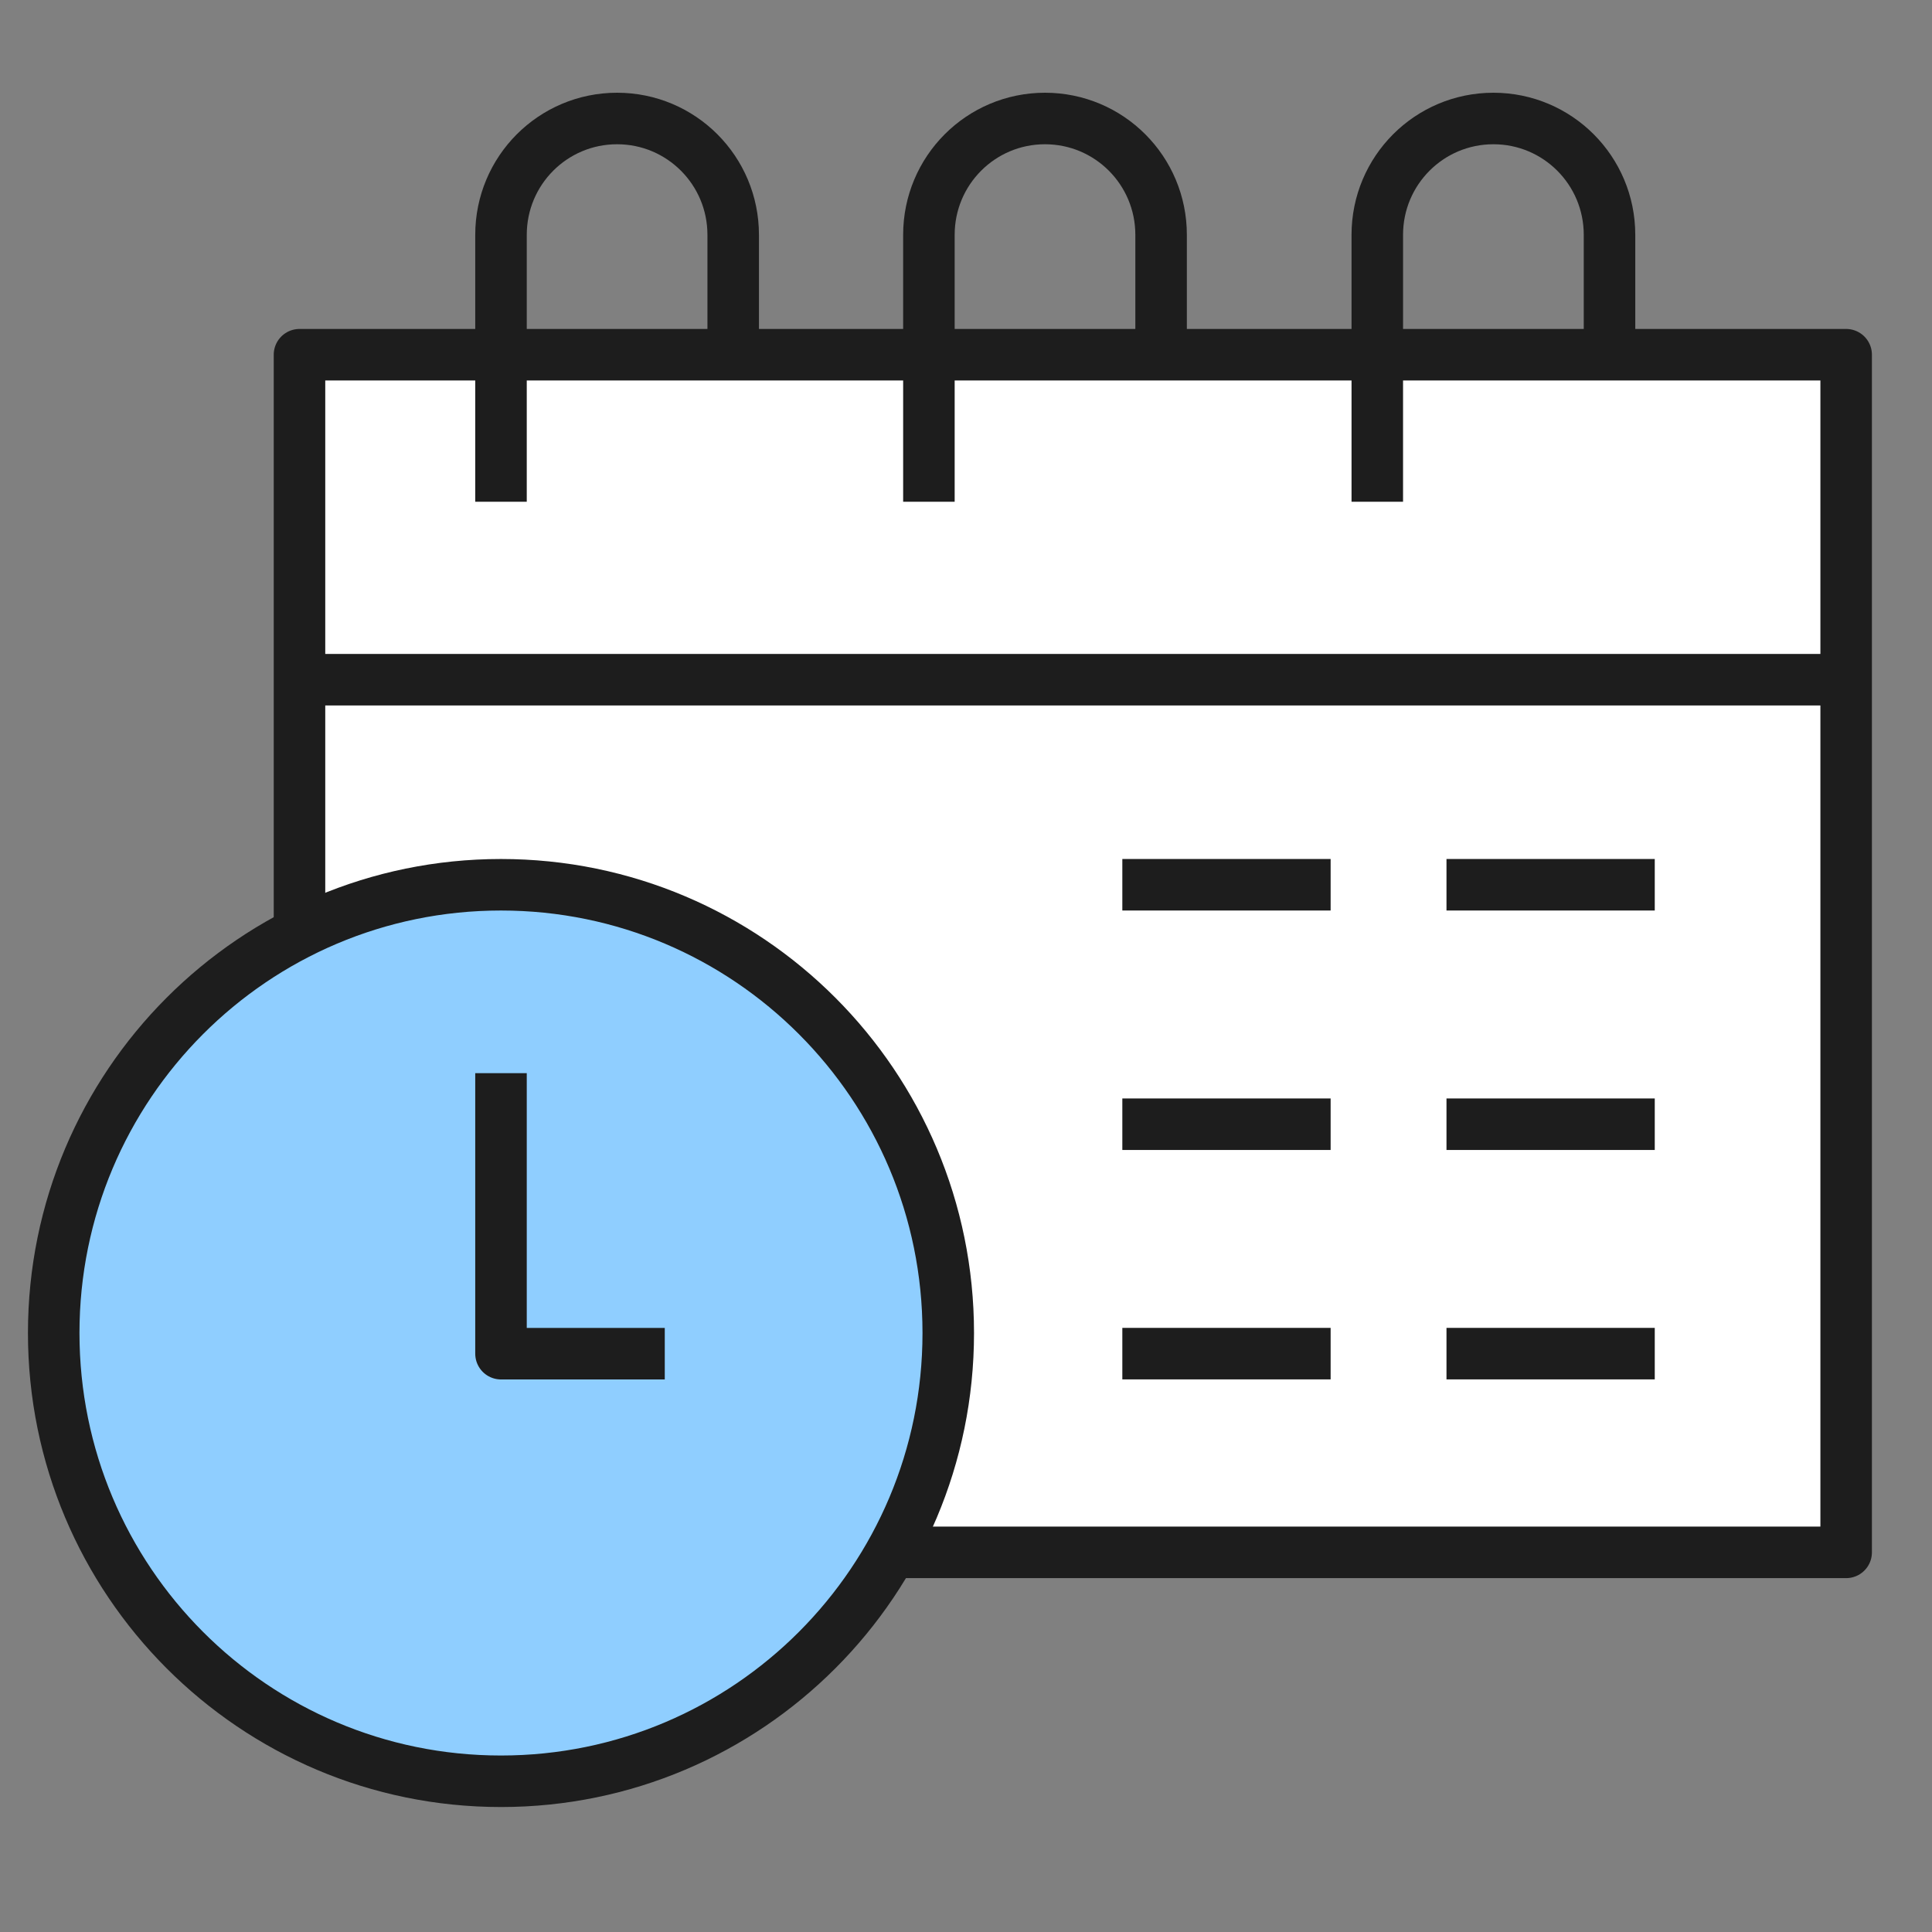 <svg width="60" height="60" viewBox="0 0 60 60" fill="none" xmlns="http://www.w3.org/2000/svg">
<rect x="0" y="0" width="60" height="60" fill="#808080" stroke="none"/>
<g clip-path="url(#clip0_2015_180523)">
<path d="M57.334 11.016H9.301V48.21H57.334V11.016Z" fill="white" stroke="#1D1D1D" stroke-width="1.6" stroke-linejoin="round"/>
<path d="M15.559 15.583V7.294C15.559 5.295 17.171 3.68 19.164 3.68C21.158 3.68 22.77 5.295 22.77 7.294V11.013" stroke="#1D1D1D" stroke-width="1.6" stroke-linejoin="round"/>
<path d="M28.848 15.583V7.294C28.848 5.295 30.46 3.68 32.453 3.68C34.447 3.68 36.059 5.295 36.059 7.294V11.013" stroke="#1D1D1D" stroke-width="1.6" stroke-linejoin="round"/>
<path d="M42.773 15.583V7.294C42.773 5.295 44.386 3.68 46.379 3.68C48.373 3.68 49.985 5.295 49.985 7.294V11.013" stroke="#1D1D1D" stroke-width="1.6" stroke-linejoin="round"/>
<path d="M9.301 21.109H57.334" stroke="#1D1D1D" stroke-width="1.6" stroke-linejoin="round"/>
<path d="M15.558 55.319C23.23 55.319 29.449 49.087 29.449 41.398C29.449 33.709 23.23 27.477 15.558 27.477C7.887 27.477 1.668 33.709 1.668 41.398C1.668 49.087 7.887 55.319 15.558 55.319Z" fill="#8FCEFF" stroke="#1D1D1D" stroke-width="1.6" stroke-linejoin="round"/>
<path d="M15.559 33.328V42.04H20.645" stroke="#1D1D1D" stroke-width="1.6" stroke-linejoin="round"/>
<path d="M34.855 27.477H41.324" stroke="#1D1D1D" stroke-width="1.6" stroke-linejoin="round"/>
<path d="M34.855 34.914H41.324" stroke="#1D1D1D" stroke-width="1.6" stroke-linejoin="round"/>
<path d="M34.855 42.039H41.324" stroke="#1D1D1D" stroke-width="1.6" stroke-linejoin="round"/>
<path d="M44.922 27.477H51.39" stroke="#1D1D1D" stroke-width="1.6" stroke-linejoin="round"/>
<path d="M44.922 34.914H51.39" stroke="#1D1D1D" stroke-width="1.6" stroke-linejoin="round"/>
<path d="M44.922 42.039H51.39" stroke="#1D1D1D" stroke-width="1.6" stroke-linejoin="round"/>
</g>
<defs>
<clipPath id="clip0_2015_180523">
<rect width="60" height="60" fill="white"/>
</clipPath>
</defs>
</svg>
